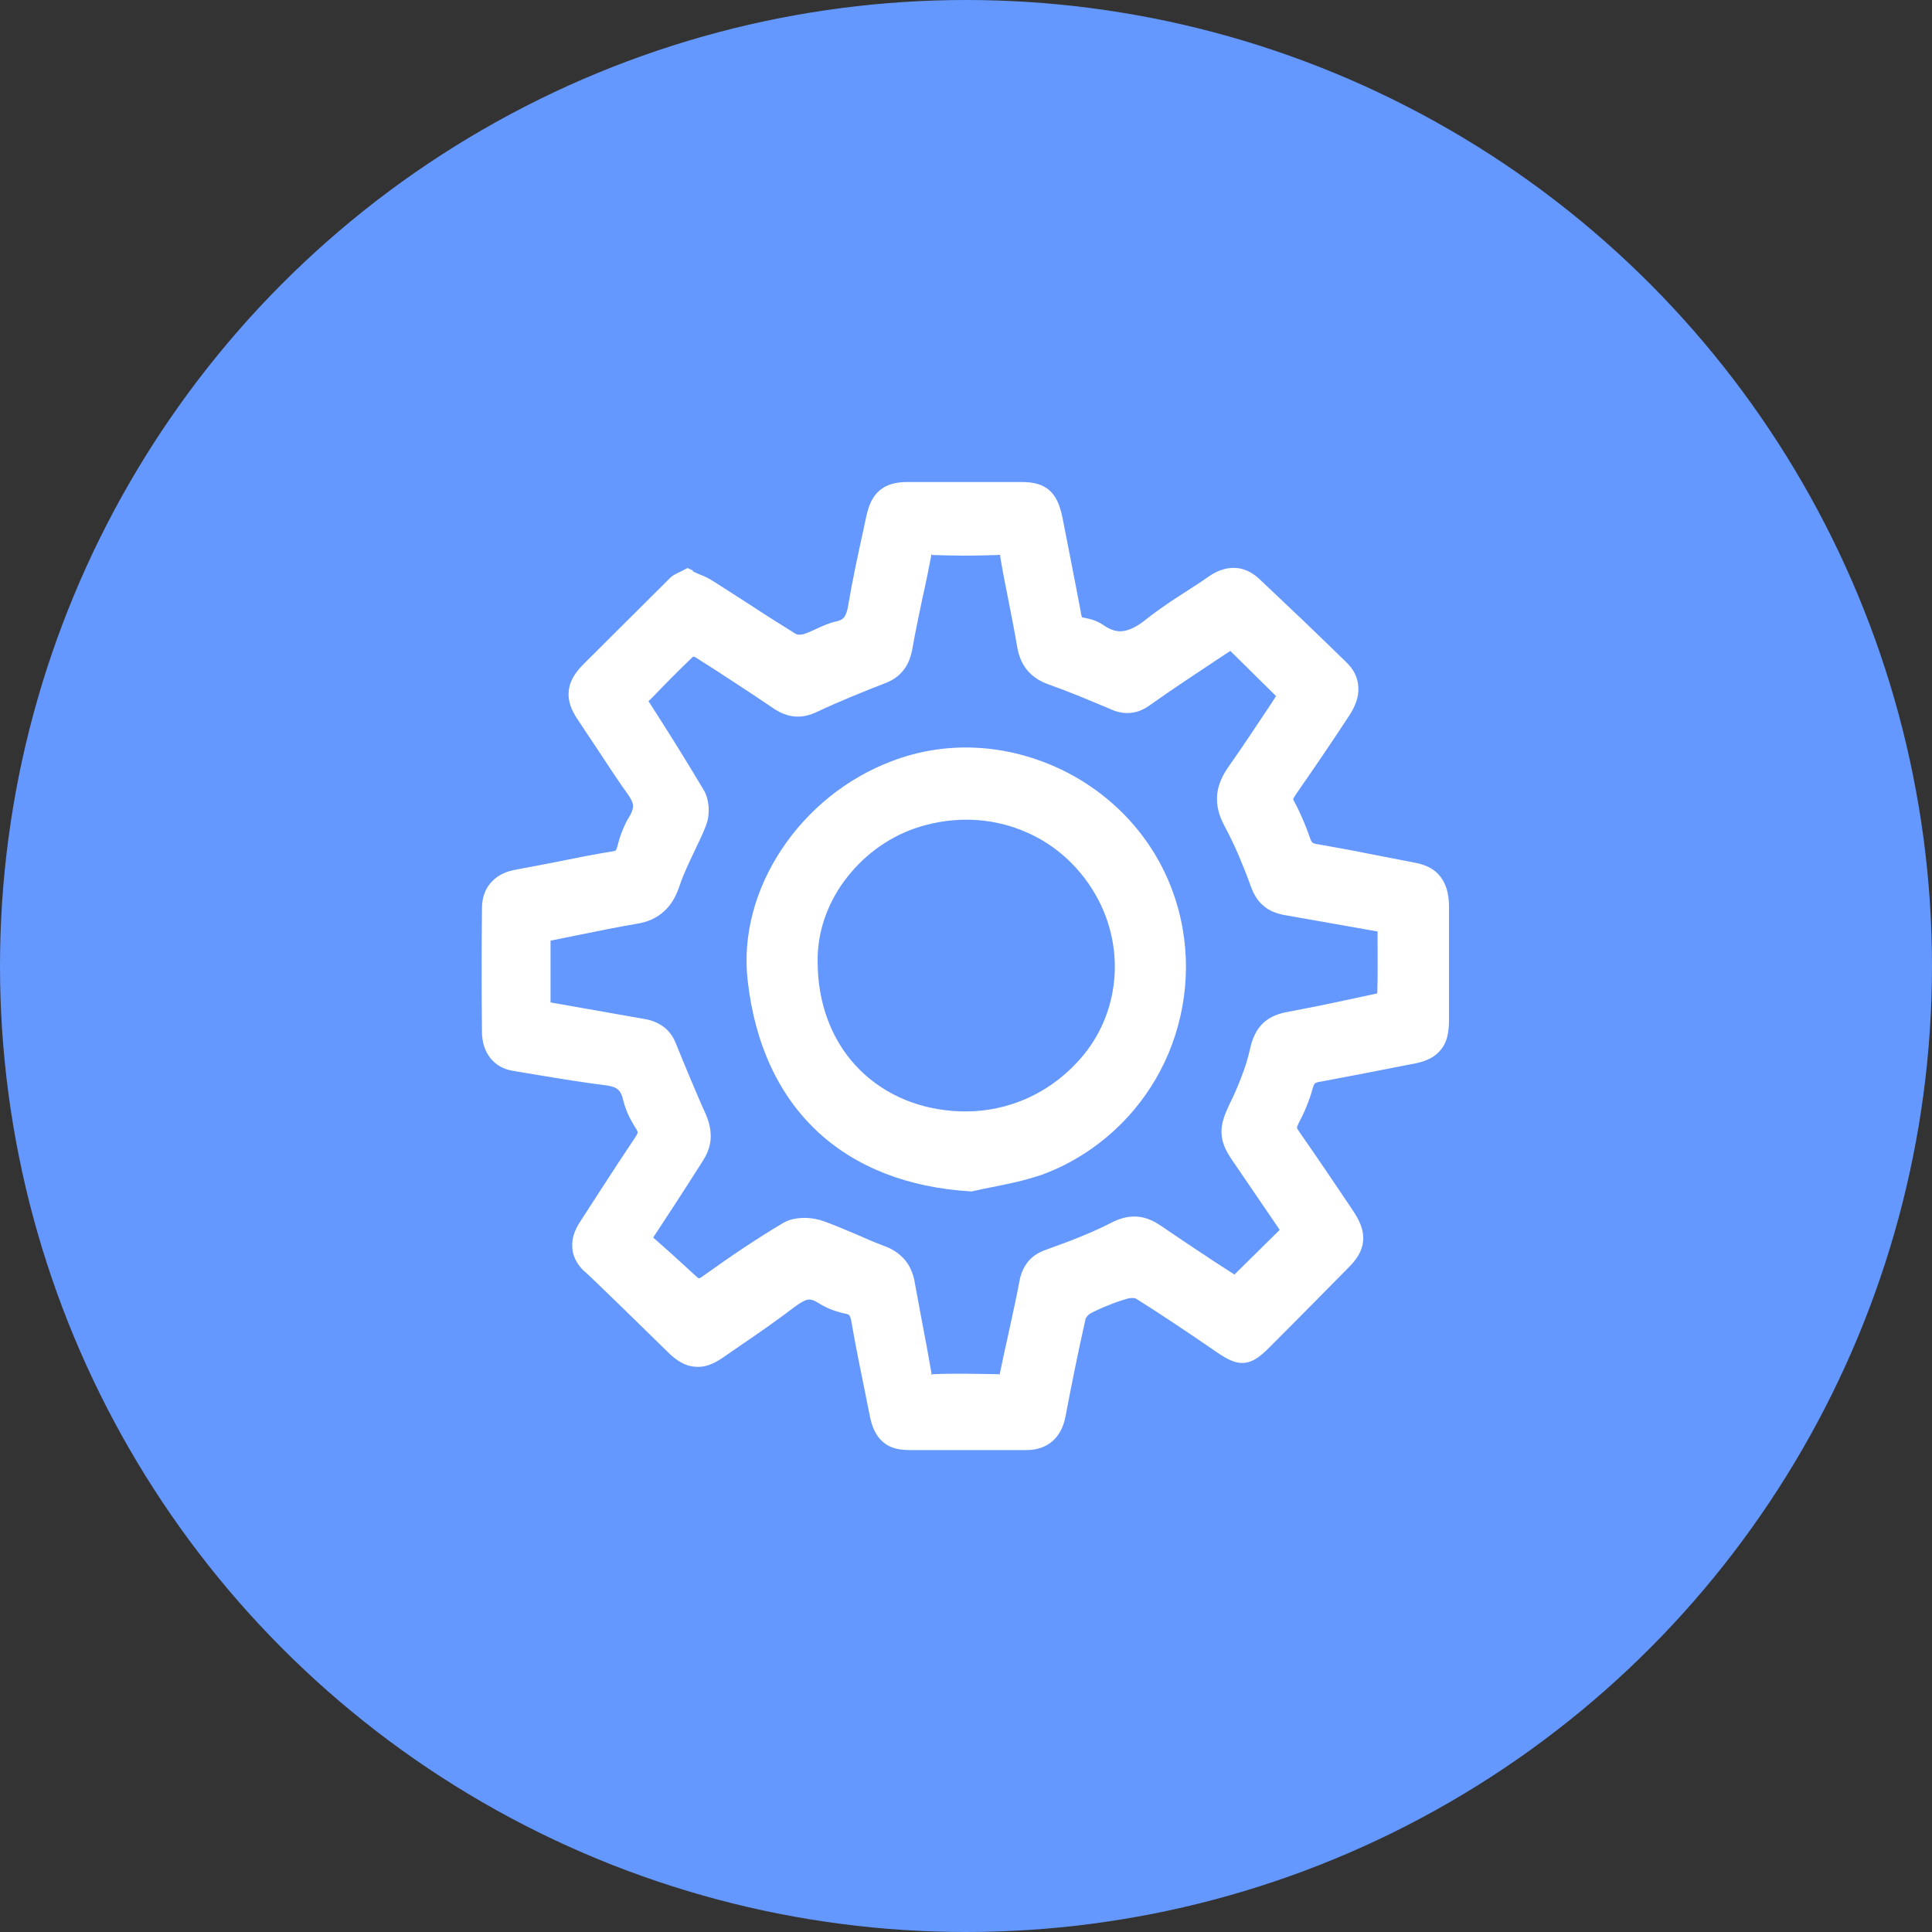 <svg fill="none" height="60" viewBox="0 0 60 60" width="60" xmlns="http://www.w3.org/2000/svg"><rect x="0" y="0" width="60" height="60" fill="#333333" stroke="none"/><circle cx="30" cy="30" fill="#6498ff" r="30" transform="matrix(1 0 0 -1 0 60)"/><g fill="#fff"><path d="m21.352 18.123c.22.107.421.166.614.292.861.535 1.695 1.1 2.547 1.635.147.088.366.107.522.049.348-.107.669-.312 1.017-.399.458-.107.614-.399.687-.847.147-.896.348-1.782.541-2.667.119-.604.339-.788.907-.788h3.528c.577 0 .77.166.898.788.192.974.385 1.937.568 2.921.046.282.147.477.44.516.147.029.302.068.421.156.669.477 1.219.282 1.814-.195.614-.487 1.292-.876 1.933-1.324.376-.253.751-.253 1.072.049.907.847 1.805 1.713 2.685 2.57.339.321.339.681.046 1.119-.541.818-1.099 1.645-1.668 2.453-.156.234-.202.409-.064.681.192.35.339.72.467 1.09.101.282.257.399.522.438 1.017.175 2.016.37 3.024.565.541.107.742.37.742.964v3.505c0 .613-.165.837-.742.954-.98.195-1.961.389-2.941.565-.275.049-.449.156-.531.477-.101.37-.257.72-.421 1.051-.147.273-.101.448.064.681.559.798 1.099 1.606 1.64 2.414.376.555.348.818-.119 1.285-.797.808-1.594 1.616-2.391 2.414-.486.487-.632.487-1.173.117-.834-.565-1.677-1.139-2.529-1.674-.147-.088-.403-.088-.568-.039-.421.127-.834.292-1.219.487-.156.078-.33.282-.366.448-.229 1.012-.44 2.035-.632 3.047-.101.487-.376.711-.825.711-1.21 0-2.419 0-3.619 0-.541 0-.76-.175-.87-.759-.193-.964-.403-1.937-.568-2.921-.064-.321-.183-.496-.495-.565-.257-.049-.504-.146-.715-.282-.421-.282-.751-.166-1.136.127-.733.565-1.503 1.071-2.263 1.597-.449.311-.77.282-1.173-.107-.88-.847-1.768-1.713-2.648-2.56-.312-.311-.293-.633-.064-.974.568-.857 1.127-1.743 1.704-2.599.193-.282.202-.487.028-.769-.147-.214-.266-.477-.33-.73-.119-.526-.412-.73-.907-.779-.953-.117-1.915-.292-2.85-.448-.412-.068-.605-.37-.614-.769-.009-1.285-.009-2.57 0-3.845 0-.496.302-.73.742-.808.99-.175 1.979-.399 2.987-.565.266-.049.385-.156.458-.428.073-.292.183-.594.33-.837.257-.428.229-.759-.046-1.159-.531-.759-1.026-1.538-1.548-2.297-.339-.487-.311-.798.11-1.207.88-.876 1.75-1.762 2.639-2.638.073-.088.202-.127.33-.195zm18.948 20.171c-.596-.857-1.145-1.684-1.704-2.492-.367-.526-.339-.75-.073-1.314.275-.574.531-1.178.678-1.811.11-.516.33-.75.788-.837.953-.175 1.897-.37 2.84-.574.138-.029.339-.166.339-.273.028-.798.009-1.597.009-2.414-1.109-.195-2.181-.389-3.253-.574-.366-.068-.577-.253-.715-.633-.238-.652-.504-1.295-.834-1.918-.266-.496-.238-.896.083-1.363.577-.818 1.127-1.655 1.704-2.531-.641-.633-1.274-1.246-1.897-1.859-.944.633-1.878 1.236-2.767 1.879-.302.214-.568.204-.88.068-.632-.273-1.255-.526-1.897-.759-.403-.146-.641-.389-.715-.818-.156-.925-.366-1.85-.522-2.775-.064-.35-.183-.448-.504-.438-.651.029-1.292.029-1.942 0-.311-.01-.412.117-.467.428-.183.954-.412 1.898-.577 2.862-.073.399-.266.604-.614.73-.706.273-1.411.555-2.089.876-.376.175-.669.166-1.017-.078-.797-.535-1.603-1.081-2.419-1.597-.119-.078-.385-.127-.458-.049-.577.555-1.136 1.129-1.704 1.713.11.175.202.331.302.477.531.847 1.072 1.694 1.585 2.57.11.175.119.496.046.691-.257.642-.614 1.246-.834 1.898-.183.555-.467.837-1.017.925-1.008.166-2.007.399-3.024.594v2.58c.101.029.183.068.266.088.98.166 1.961.35 2.941.516.311.049.568.156.715.496.302.75.614 1.489.944 2.22.156.35.165.681-.037 1.003-.302.477-.605.954-.916 1.421-.275.428-.559.857-.861 1.314.577.516 1.109.993 1.631 1.46.229.204.421.195.678.01.797-.565 1.613-1.129 2.455-1.635.22-.127.577-.146.834-.068.678.234 1.31.555 1.979.808.385.146.605.37.687.798.165.934.366 1.879.522 2.823.046.292.156.399.449.389.678-.029 1.356-.01 2.034 0 .257 0 .366-.088.421-.36.192-.954.421-1.898.605-2.852.073-.39.257-.565.596-.681.678-.243 1.365-.496 2.016-.837.44-.234.788-.214 1.173.049.834.574 1.677 1.12 2.547 1.694.614-.613 1.237-1.217 1.887-1.859z"/><path d="m21.516 17.743.192.088c.156.058.302.127.467.234.348.224.733.467 1.109.711.486.321.98.633 1.438.915.018.01.055.019.083.019.046 0 .092 0 .119-.01h.009c.138-.039.284-.107.431-.175.192-.088.376-.175.596-.224h.009c.128-.029.211-.078.257-.146.055-.078.092-.204.119-.37.128-.769.293-1.519.458-2.278l.092-.428c.083-.399.202-.662.421-.847s.495-.263.87-.263h3.528c.385 0 .651.068.871.253.211.185.33.458.412.857l.092.467c.165.847.33 1.684.476 2.453v.01c.009.078.028.136.046.166l.064.01c.092.019.183.039.275.068.11.039.211.088.311.156.238.166.449.224.65.185.22-.039.458-.175.696-.37.394-.311.806-.584 1.219-.847.257-.166.513-.331.733-.487.257-.175.522-.263.797-.253.266.01.522.127.751.341.44.419.898.847 1.356 1.285.449.428.889.857 1.329 1.285.257.243.385.506.394.818.009.282-.092.565-.284.857-.247.38-.522.788-.825 1.236-.302.448-.586.857-.843 1.227-.037.058-.064.107-.073.127 0 .01.009.039.037.088.101.185.192.38.275.574s.156.389.22.574c.018.058.046.097.064.117.028.019.073.039.138.049h.009c.55.097 1.045.185 1.521.282l1.503.292c.366.068.632.204.815.448.174.234.257.535.257.925v3.505c0 .409-.064.701-.247.925-.183.234-.44.36-.816.438l-.064.01c-.99.195-1.979.389-2.877.555-.083.01-.138.029-.165.058-.018.019-.037.058-.055.117-.055.214-.128.409-.202.594-.073.185-.165.37-.257.545v.01c-.028.049-.037.078-.037.097 0 .029.028.068.073.136.55.788 1.081 1.577 1.613 2.366l.037.058c.247.36.357.652.33.964-.028.312-.192.574-.504.876-.797.808-1.603 1.626-2.391 2.414-.311.312-.522.467-.797.496-.275.019-.504-.097-.852-.331l-.183-.127c-.77-.526-1.548-1.051-2.327-1.538-.009-.01-.046-.01-.082-.019-.064 0-.128 0-.183.019-.202.058-.403.127-.586.204-.202.078-.394.166-.577.263-.028.019-.064.049-.092.088-.028.029-.046.058-.046.078-.229 1.012-.431 2.015-.623 3.028-.064.341-.211.604-.421.779-.211.175-.476.263-.788.263h-3.619c-.366 0-.632-.068-.843-.253s-.339-.448-.412-.837l-.119-.594c-.156-.759-.312-1.528-.449-2.317-.018-.088-.037-.156-.064-.185-.018-.019-.055-.039-.119-.049-.147-.029-.302-.078-.458-.136-.137-.058-.275-.127-.394-.204-.119-.078-.22-.107-.311-.097-.11.019-.238.097-.385.204-.577.438-1.145.837-1.723 1.227l-.55.38c-.302.204-.568.302-.852.273-.284-.019-.541-.166-.806-.419-.302-.292-2.556-2.512-2.648-2.56-.238-.234-.357-.496-.357-.769-.009-.263.082-.506.247-.759l.623-.964c.366-.565.733-1.129 1.081-1.645.055-.078.073-.127.082-.156 0-.029-.018-.068-.055-.127-.083-.127-.165-.273-.238-.428-.064-.146-.119-.292-.156-.448-.037-.166-.092-.273-.174-.341-.083-.068-.22-.107-.385-.127h-.009c-.696-.088-1.411-.204-2.107-.321l-.76-.127c-.293-.049-.522-.185-.687-.389-.174-.214-.257-.487-.266-.788v-.01c-.009-.759-.009-1.392-.009-1.927 0-.535 0-1.168.009-1.918 0-.38.119-.662.33-.866.192-.195.449-.302.733-.35.458-.088.843-.156 1.228-.234.577-.117 1.155-.234 1.759-.331.064-.01.101-.019.11-.039.009-.01.018-.039.037-.088.046-.175.092-.341.156-.496.064-.156.128-.311.22-.448.083-.136.119-.243.119-.341 0-.097-.055-.204-.147-.341-.302-.419-.596-.867-.889-1.314-.238-.36-.476-.72-.66-.993-.229-.331-.33-.613-.302-.915s.183-.565.467-.847l1.31-1.305c.449-.448.898-.896 1.31-1.304.11-.127.229-.185.357-.243l.247-.127.165.078zm-.101.866-.064-.029-.028.01-.028.029c-.467.467-.898.896-1.329 1.324-.449.448-.898.896-1.31 1.314-.137.136-.211.234-.211.302-.009.078.046.185.156.35.266.389.467.701.678 1.003.284.428.568.857.87 1.295.183.263.284.526.302.798.009.273-.064.545-.238.828-.055.097-.11.204-.156.321-.055.127-.092.263-.128.399v.01c-.055.214-.147.37-.284.496-.128.117-.284.185-.486.224h-.009c-.568.097-1.155.214-1.741.331-.44.088-.88.175-1.237.243-.147.029-.257.068-.321.136-.055.049-.083.136-.083.263-.009.526-.009 1.168-.009 1.908 0 .74 0 1.382.009 1.908 0 .117.028.204.083.273.037.049.101.088.202.097l.77.127c.687.117 1.374.234 2.071.321.321.039.586.127.797.302.22.185.366.438.449.798.018.097.055.195.101.292.046.107.101.204.165.302.137.214.202.419.192.643-.009.214-.083.409-.229.613-.385.555-.724 1.09-1.072 1.626l-.632.964c-.064.107-.101.185-.101.253 0 .049.037.107.11.175l2.648 2.551c.137.127.238.195.339.204.092.01.211-.039.357-.146l.559-.38c.577-.399 1.155-.789 1.686-1.198.238-.185.467-.311.724-.35.275-.049.55.01.852.214.073.049.156.097.247.127.101.039.211.068.33.097.247.049.431.156.568.321.128.156.202.341.247.574v.01c.128.75.284 1.528.449 2.307l.119.604c.037.195.073.302.128.35s.174.068.348.068h3.619c.137 0 .238-.029.293-.078.064-.049.11-.146.137-.292.192-1.012.403-2.035.632-3.057.028-.146.119-.302.22-.438.101-.127.229-.234.366-.302.211-.107.421-.195.632-.282.22-.088.44-.166.641-.224.128-.039.293-.059.44-.049.156.01.302.049.431.127.788.496 1.585 1.032 2.355 1.558l.183.127c.202.136.311.204.366.195.055 0 .156-.088.321-.263.806-.798 1.603-1.606 2.391-2.414v-.01c.165-.156.247-.263.257-.341.009-.078-.055-.204-.183-.389l-.037-.058c-.531-.789-1.063-1.577-1.603-2.346v-.01c-.11-.166-.192-.331-.211-.516-.028-.195.009-.389.128-.613.083-.156.156-.312.229-.487.064-.156.128-.321.165-.487.064-.253.174-.428.33-.555.147-.117.311-.185.513-.214 1.017-.185 1.942-.37 2.868-.555l.055-.01c.192-.039.302-.078.348-.146.046-.058.064-.185.064-.399v-3.505c0-.195-.018-.331-.073-.399-.055-.068-.156-.117-.33-.146l-1.503-.292c-.531-.097-1.044-.195-1.512-.282-.192-.029-.357-.097-.495-.204-.147-.117-.247-.282-.33-.496-.064-.185-.128-.36-.202-.535-.073-.166-.147-.331-.238-.496v-.01c-.119-.224-.156-.419-.128-.613.028-.185.101-.35.211-.516v-.01c.312-.438.586-.847.843-1.217.257-.37.531-.788.825-1.227.092-.146.147-.263.138-.35 0-.068-.046-.136-.128-.214h-.009c-.44-.428-.88-.857-1.329-1.285-.44-.419-.889-.847-1.347-1.275-.092-.088-.183-.127-.266-.136-.101 0-.211.039-.339.117-.266.185-.513.341-.751.496-.394.253-.797.516-1.155.808-.348.273-.687.477-1.054.535-.394.068-.788-.029-1.209-.331h-.009c-.028-.019-.055-.029-.092-.049-.046-.019-.101-.029-.156-.039-.257-.039-.44-.146-.568-.321-.11-.146-.174-.331-.211-.526-.165-.866-.321-1.655-.476-2.443l-.092-.467c-.046-.214-.082-.341-.137-.389s-.174-.068-.366-.068h-3.528c-.192 0-.311.019-.376.068-.064.049-.11.175-.147.38l-.092.428c-.165.74-.33 1.48-.449 2.22-.046.292-.128.535-.275.74-.165.224-.394.37-.724.448-.147.039-.302.107-.458.185-.165.078-.339.156-.531.214-.128.039-.275.049-.412.039-.147-.01-.293-.058-.412-.136-.513-.311-.98-.623-1.448-.925-.357-.234-.706-.458-1.099-.711l-.009-.01c-.092-.058-.22-.117-.348-.166zm18.362 19.636-1.494-2.19c-.229-.331-.339-.584-.348-.876-.009-.282.082-.526.238-.866.137-.273.266-.565.376-.857.11-.282.202-.565.266-.857.073-.331.183-.584.366-.779.183-.195.421-.312.733-.38.495-.097.971-.185 1.42-.282.504-.107.971-.204 1.411-.302l.028-.01c.018-.545.009-1.1.009-1.655v-.263l-2.923-.516c-.247-.049-.458-.136-.632-.292-.174-.146-.293-.35-.385-.604-.119-.331-.247-.652-.376-.954-.128-.302-.275-.604-.44-.915-.174-.321-.247-.623-.229-.925.018-.302.138-.594.339-.886.44-.623.889-1.304 1.356-2.005l.137-.214-1.42-1.402-.385.253c-.715.477-1.429.944-2.126 1.441-.22.156-.421.224-.641.234-.202.01-.403-.039-.605-.136-.321-.136-.632-.263-.935-.389-.311-.127-.623-.243-.944-.36-.257-.088-.476-.224-.641-.409-.174-.195-.284-.438-.339-.74-.073-.438-.165-.905-.257-1.373-.092-.458-.183-.915-.266-1.402-.009-.068-.009-.097-.018-.107 0 0-.028.01-.092.01-.357.01-.687.019-.99.019-.302 0-.632-.01-.99-.019-.046 0-.037-.029-.055-.019l-.018.107c-.083.428-.165.837-.257 1.236-.11.535-.229 1.081-.321 1.616-.055.273-.147.496-.302.672-.147.175-.33.292-.568.38-.348.136-.696.273-1.044.419s-.687.292-1.017.448c-.247.117-.467.175-.706.156-.238-.019-.458-.107-.687-.263-.357-.243-.751-.506-1.2-.798-.412-.273-.825-.535-1.209-.779-.018-.01-.046-.019-.073-.019-.431.409-.861.847-1.292 1.295l-.092.088c.138.214.275.428.412.643.44.691.87 1.392 1.301 2.112.092.146.138.341.156.526.009.185-.009.389-.073.545v.01c-.11.292-.247.565-.376.837-.165.35-.33.691-.449 1.042-.11.341-.266.613-.486.808-.22.204-.495.331-.843.389-.586.097-1.2.224-1.823.35l-.861.175v1.918l2.868.506c.202.029.385.088.559.195.192.117.348.292.458.555.156.389.311.759.458 1.11.156.37.311.74.476 1.1.101.234.156.458.156.691 0 .243-.073.487-.22.72l-.046.078c-.284.448-.568.886-.87 1.353l-.651.993.559.496.788.72c.037.039.064.049.073.049.028 0 .064-.019.128-.068.394-.282.797-.565 1.219-.847.412-.273.834-.545 1.264-.798.156-.097.357-.146.55-.156.202-.019.412.01.586.058h.009c.412.136.779.302 1.155.458.266.117.531.234.843.35.247.088.449.224.614.399.165.185.275.419.33.701v.01c.083.467.147.769.202 1.09.119.604.229 1.217.321 1.743.009.049-.018.049 0 .059.009.01 0-.019.046-.019.687-.029 1.365-.01 2.043 0 .037 0 .028.019.037.01.009-.01-.009-.01 0-.039.083-.399.174-.818.266-1.227.119-.565.247-1.119.339-1.616.046-.273.147-.477.293-.652.147-.165.33-.273.559-.35.339-.127.678-.243 1.008-.38.33-.136.651-.273.971-.438.275-.146.531-.214.788-.204.266.01.513.107.77.282.568.389 1.127.759 1.686 1.129l.605.389 1.411-1.392zm-.082-1.548 1.136 1.655-.632.623c-.476.467-.944.935-1.512 1.49l-.22.224-1.109-.73c-.577-.38-1.154-.759-1.704-1.139-.137-.097-.257-.146-.366-.146-.119-.01-.257.039-.412.117h-.009c-.339.175-.687.321-1.035.467-.348.136-.696.263-1.035.389h-.009c-.11.039-.183.078-.229.127s-.073.127-.092.234c-.11.584-.229 1.12-.348 1.645-.092.399-.174.798-.257 1.217v.01c-.055.234-.137.389-.275.516-.147.117-.311.175-.531.175h-.009c-.669-.01-1.338-.029-2.007 0-.247.01-.431-.039-.577-.175s-.229-.311-.275-.555c-.101-.633-.211-1.178-.311-1.723l-.202-1.09c-.027-.136-.073-.234-.128-.302-.064-.078-.165-.136-.302-.185h-.009c-.266-.097-.577-.234-.88-.37-.366-.156-.724-.311-1.081-.438-.092-.029-.202-.039-.312-.029-.092.01-.174.029-.22.058-.412.243-.825.506-1.228.779-.394.273-.797.555-1.2.837-.192.136-.376.204-.568.204-.202 0-.394-.078-.586-.253l-.797-.72-1.118-.993.211-.311c.202-.302.385-.584.568-.866l.293-.448c.284-.438.577-.886.861-1.343l.055-.078c.055-.088.082-.175.082-.263 0-.097-.027-.204-.082-.321-.165-.37-.33-.74-.486-1.11-.165-.389-.321-.769-.467-1.12-.037-.088-.083-.136-.128-.166-.064-.039-.165-.068-.284-.088-.522-.253-2.327-.292-3.115-.574-.037-.01-.083-.029-.119-.039l-.302-.078v-3.261l.33-.058c.449-.088.815-.156 1.182-.234.605-.127 1.209-.253 1.851-.36.192-.029.339-.097.449-.195.11-.097.193-.253.257-.458.137-.409.311-.779.486-1.139.128-.263.247-.516.357-.779.018-.039.018-.107.018-.166s-.018-.107-.028-.136v-.01c-.412-.701-.843-1.402-1.283-2.093l-.284-.448-.156-.234-.339-.545.559-.565c.449-.458.898-.915 1.374-1.373.128-.136.321-.175.513-.156.147.019.321.078.431.146.421.273.825.535 1.219.789l1.209.808c.119.078.22.127.311.127.092.01.202-.019.33-.088.348-.166.706-.321 1.054-.467.357-.146.715-.282 1.063-.419h.009c.11-.039.192-.088.247-.156.046-.058.083-.146.11-.263.101-.555.211-1.1.33-1.645.092-.419.174-.837.257-1.227.046-.234.119-.419.257-.555.156-.146.339-.214.614-.204.302.01.614.019.962.019.339 0 .66-.01.962-.019.257-.01.449.039.614.175s.247.331.293.604c.073.438.165.915.257 1.382.092.458.174.905.257 1.392.028.136.064.234.128.312.073.078.183.146.321.195.321.117.641.243.971.37.321.127.641.263.953.399h.009c.11.049.202.078.275.068.073 0 .147-.029.229-.097.687-.496 1.411-.974 2.144-1.46l.889-.594 2.373 2.327-.541.808c-.449.681-.889 1.334-1.374 2.025-.119.166-.174.311-.183.438-.009.136.037.282.128.467.165.312.321.633.458.974.147.341.275.672.394.993v.01c.046.117.092.204.156.253.055.049.147.088.257.107l.706.127c.861.156 1.722.312 2.538.448l.33.058v.974c0 .604 0 1.207-.009 1.801 0 .195-.11.37-.266.487-.11.088-.275.166-.394.195-.504.107-.98.214-1.411.302-.495.097-.971.195-1.429.282-.147.029-.247.068-.311.136-.073.078-.119.195-.156.37v.01c-.073.341-.183.662-.311.983-.119.311-.257.613-.403.915-.101.224-.156.36-.156.467 0 .097.064.214.192.409l.779 1.139z"/><path d="m30.157 36.581c-3.656-.214-6.102-2.317-6.542-6.162-.302-2.648 1.539-5.374 4.233-6.386 3.088-1.168 6.689.36 8.045 3.388 1.512 3.407-.165 7.389-3.674 8.674-.669.234-1.374.331-2.052.487zm-.156-1.645c1.393 0 2.721-.574 3.702-1.616 1.411-1.489 1.713-3.699.76-5.559-1.09-2.103-3.445-3.144-5.782-2.541-2.007.516-3.546 2.317-3.674 4.293-.183 3.106 1.942 5.432 4.994 5.432z"/><path d="m30.138 36.999c-1.942-.117-3.573-.75-4.774-1.879-1.164-1.1-1.915-2.658-2.144-4.663-.165-1.421.247-2.862 1.054-4.079s2.007-2.21 3.436-2.745c1.631-.623 3.399-.526 4.939.127 1.548.652 2.868 1.869 3.592 3.485.101.224.183.448.257.672.522 1.606.412 3.3-.202 4.78-.614 1.47-1.741 2.726-3.244 3.485-.229.117-.467.214-.724.312h-.009c-.486.166-.999.273-1.494.37-.192.039-.394.078-.605.127l-.046.01h-.055zm-4.252-2.502c1.054.993 2.501 1.548 4.242 1.665l.568-.117c.467-.097.953-.195 1.393-.35.22-.078.431-.175.632-.273 1.329-.672 2.318-1.772 2.859-3.067.541-1.285.632-2.755.174-4.167-.064-.204-.138-.399-.229-.594-.632-1.421-1.796-2.482-3.161-3.067-1.365-.574-2.941-.662-4.389-.117-1.274.477-2.346 1.363-3.06 2.443-.696 1.051-1.054 2.288-.916 3.505.202 1.791.861 3.174 1.878 4.128zm4.114.019c.651 0 1.274-.136 1.86-.389.577-.253 1.109-.623 1.567-1.11.65-.681 1.035-1.519 1.155-2.405s-.028-1.811-.467-2.658c-.504-.964-1.292-1.694-2.227-2.103-.944-.419-2.034-.516-3.115-.234-.925.234-1.741.769-2.336 1.47-.596.691-.971 1.548-1.035 2.443-.009.107-.009.214-.009.341 0 1.285.431 2.405 1.173 3.213.751.818 1.814 1.334 3.069 1.421.11.01.229.01.357.01zm2.153.389c-.678.292-1.411.458-2.153.458-.128 0-.266 0-.412-.01-1.466-.097-2.712-.711-3.592-1.675-.889-.974-1.402-2.288-1.402-3.797 0-.117 0-.253.009-.389.073-1.09.531-2.122 1.237-2.95.706-.818 1.658-1.441 2.74-1.723 1.246-.321 2.511-.204 3.601.273 1.099.487 2.034 1.334 2.62 2.473.522 1.012.696 2.122.55 3.183s-.614 2.064-1.383 2.882c-.522.555-1.145.993-1.823 1.285z"/></g></svg>